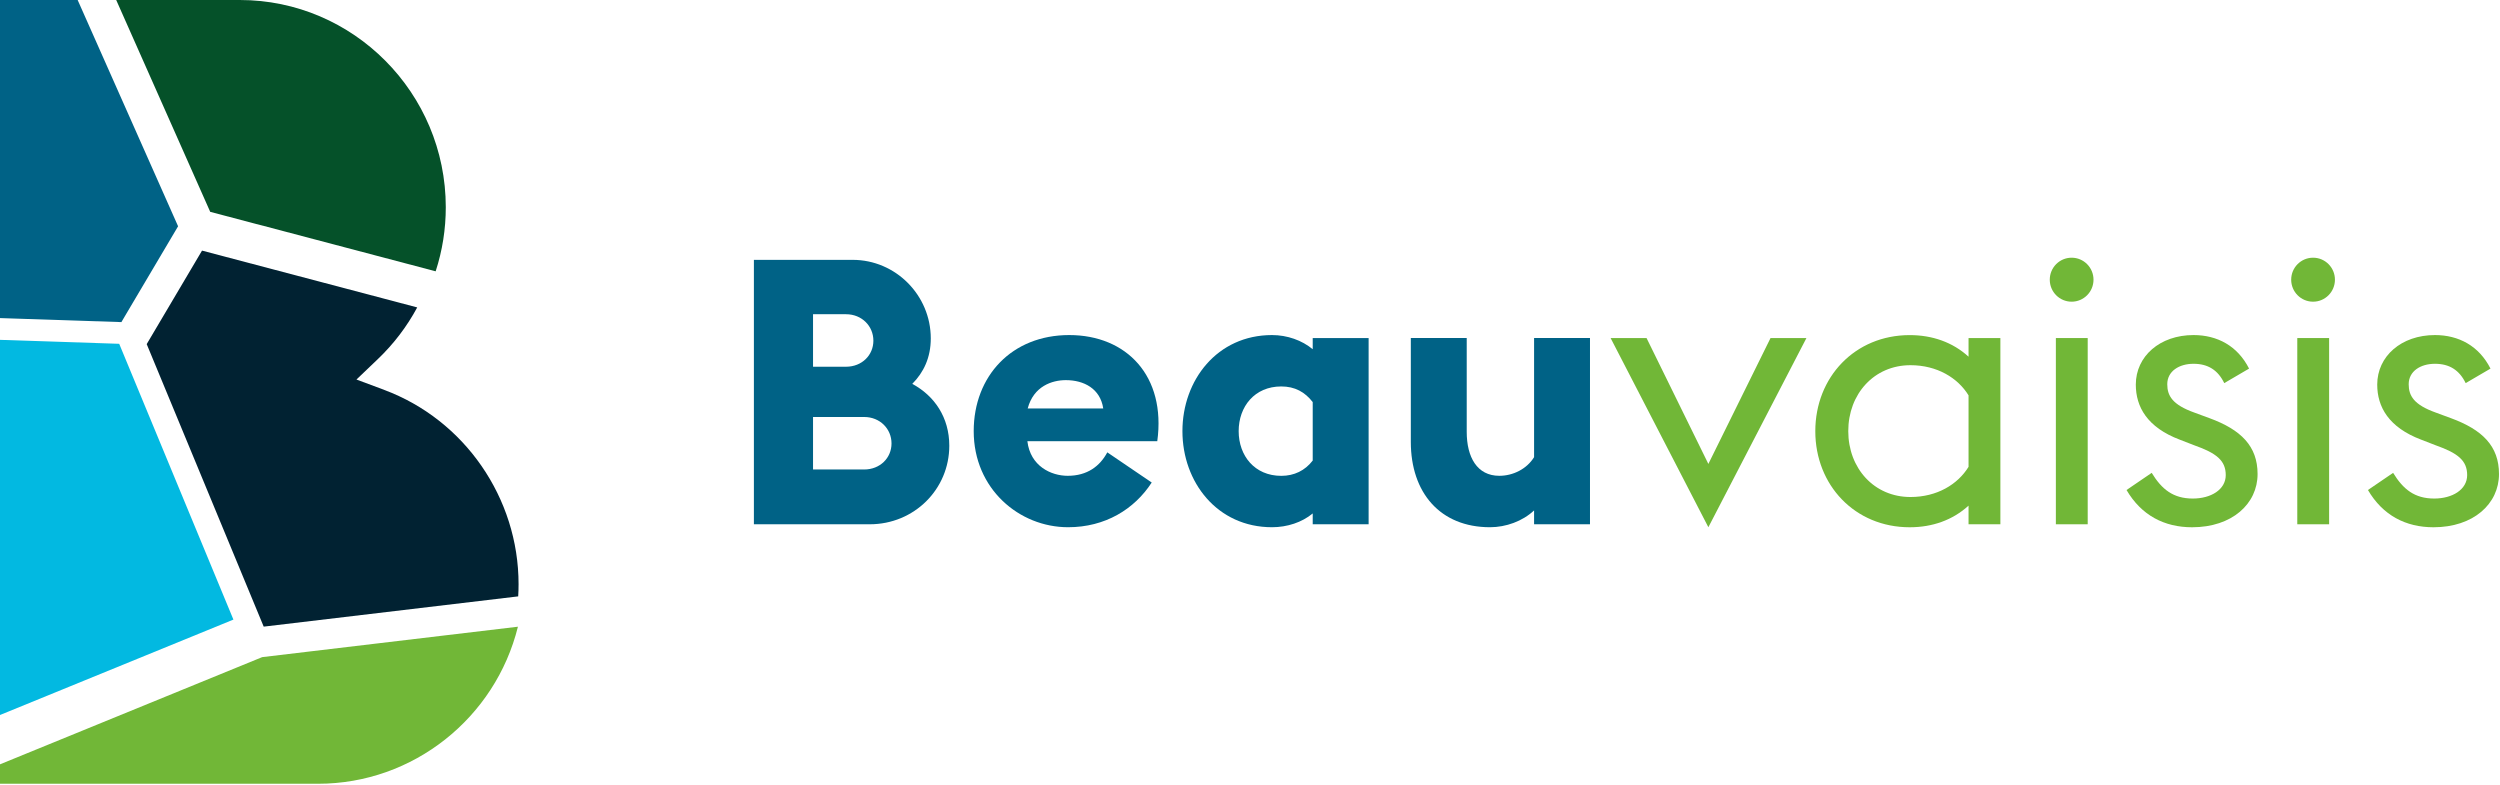 <svg xmlns="http://www.w3.org/2000/svg" width="2045" height="642" viewBox="0 0 2045 642" fill="none"><path d="M0 0V260.192L99.304 263.486L102.257 258.461L145.679 185.095L63.52 0H0Z" fill="#006286"></path><path d="M210.385 183.398L356.369 221.931C361.869 205.024 364.653 187.438 364.653 169.478C364.619 76.048 289.047 0 196.16 0H95.057L171.953 173.281L210.385 183.432V183.398Z" fill="#055129"></path><path d="M0 584.874L190.935 506.823L150.059 408.13L97.504 281.225L0 278V584.874Z" fill="#02B9E1"></path><path d="M0 641.111H260.226C338.142 641.111 405.261 587.097 423.661 512.644L214.462 537.53L0 625.222V641.145V641.111Z" fill="#71B737"></path><path d="M314.262 318.902L291.583 310.449L309.101 293.711C322.07 281.319 332.832 267.162 341.286 251.477L314.228 244.314L165.255 205L120 281.489L164.101 387.956L215.705 512.587L423.886 487.837C424.09 484.476 424.192 481.183 424.192 477.89C424.192 407.342 380.023 343.448 314.262 318.936" fill="#012232"></path><path d="M616.651 212.563H697.486C732.624 212.563 761.38 241.489 761.38 276.831C761.38 292.38 755.642 304.534 746.238 314.006C764.402 323.75 776.522 341.438 776.522 364.591C776.522 400.239 747.766 428.859 711.44 428.859H616.685V212.563H616.651ZM692.02 299.985C705.057 299.985 714.427 290.547 714.427 278.664C714.427 266.782 705.057 257.038 692.02 257.038H665.064V299.985H692.02ZM706.856 384.045C719.893 384.045 729.263 374.607 729.263 362.724C729.263 350.842 719.893 341.098 706.856 341.098H665.064V384.045H706.856Z" fill="#006286"></path><path d="M796.491 352.676C796.491 307.591 827.657 274.082 874.61 274.082C921.563 274.082 953.917 307.591 946.652 360.892H840.388C842.799 381.296 859.774 389.206 873.388 389.206C889.446 389.206 899.733 381.296 905.776 370.025L942.103 394.706C927.878 416.638 903.943 431.27 873.693 431.27C833.734 431.27 796.491 399.901 796.491 352.676ZM840.694 334.106H902.449C900.039 317.945 886.696 310.952 871.86 310.952C860.657 310.952 845.515 315.841 840.66 334.106" fill="#006286"></path><path d="M1073.8 419.999C1065 427.298 1052.92 431.27 1040.49 431.27C995.677 431.27 967.227 394.401 967.227 352.676C967.227 310.952 995.677 274.082 1040.49 274.082C1052.92 274.082 1065 278.36 1073.8 285.659V276.527H1119.53V428.826H1073.8V419.999ZM1073.8 376.747V328.911C1067.45 320.695 1059.26 316.112 1048.06 316.112C1026.27 316.112 1013.23 332.578 1013.23 352.676C1013.23 372.775 1026.27 389.24 1048.06 389.24C1058.65 389.24 1067.45 384.963 1073.8 376.747Z" fill="#006286"></path><path d="M1254.84 417.554C1245.44 426.381 1231.83 431.27 1218.82 431.27C1177.95 431.27 1154.05 402.921 1154.05 361.502V276.492H1199.78V353.253C1199.78 373.962 1208.26 389.206 1226.43 389.206C1237.63 389.206 1248.83 383.706 1254.88 373.962V276.492H1300.61V428.825H1254.88V417.554H1254.84Z" fill="#006286"></path><path d="M1317.48 276.525H1346.88L1397.44 379.495L1448.29 276.525H1477.66L1397.44 431.269L1317.48 276.525Z" fill="#71B737"></path><path d="M1610.27 413.616C1597.23 425.498 1580.59 431.304 1562.13 431.304C1517.31 431.304 1484.92 396.879 1484.92 352.71C1484.92 308.541 1517.31 274.115 1562.13 274.115C1580.59 274.115 1597.23 279.887 1610.27 291.769V276.526H1636.31V428.859H1610.27V413.616ZM1610.27 381.907V323.411C1601.47 309.084 1584.53 298.729 1562.74 298.729C1533.06 298.729 1511.88 322.189 1511.88 352.642C1511.88 383.095 1533.06 406.554 1562.74 406.554C1584.53 406.554 1601.47 396.2 1610.27 381.873" fill="#71B737"></path><path d="M1707.74 276.525H1681.7V428.858H1707.74V276.525Z" fill="#71B737"></path><path d="M1905.22 276.525H1879.18V428.858H1905.22V276.525Z" fill="#71B737"></path><path d="M1739.52 400.817L1760.09 386.796C1768.27 400.206 1777.64 407.811 1793.7 407.811C1808.54 407.811 1820.66 400.512 1820.66 388.629C1820.66 376.747 1813.09 370.67 1794.92 364.253L1783.11 359.67C1756.46 349.621 1747.09 332.85 1747.09 314.584C1747.09 291.431 1766.78 274.082 1794.31 274.082C1813.7 274.082 1830.33 282.909 1839.74 301.514L1819.44 313.396C1814.28 302.736 1806.13 297.576 1794.31 297.576C1782.5 297.576 1772.82 303.653 1772.82 314.313C1772.82 323.751 1777.07 331.084 1794.92 337.467L1807.35 342.05C1833.08 351.488 1846.7 364.898 1846.7 387.747C1846.7 412.123 1825.82 431.304 1793.12 431.304C1770.41 431.304 1751.64 421.561 1739.52 400.851" fill="#71B737"></path><path d="M1937 400.817L1957.57 386.796C1965.76 400.206 1975.13 407.811 1991.19 407.811C2006.02 407.811 2018.14 400.512 2018.14 388.629C2018.14 376.747 2010.57 370.67 1992.41 364.253L1980.59 359.67C1953.94 349.621 1944.57 332.85 1944.57 314.584C1944.57 291.431 1964.26 274.082 1991.8 274.082C2011.18 274.082 2027.82 282.909 2037.22 301.514L2016.92 313.396C2011.76 302.736 2003.61 297.576 1991.8 297.576C1979.98 297.576 1970.31 303.653 1970.31 314.313C1970.31 323.751 1974.55 331.084 1992.41 337.467L2004.83 342.05C2030.57 351.488 2044.18 364.898 2044.18 387.747C2044.18 412.123 2023.3 431.304 1990.61 431.304C1967.9 431.304 1949.12 421.561 1937 400.851" fill="#71B737"></path><path d="M1712.49 228.791C1712.49 238.739 1704.48 246.785 1694.6 246.785C1684.72 246.785 1676.71 238.739 1676.71 228.791C1676.71 218.844 1684.72 210.798 1694.6 210.798C1704.48 210.798 1712.49 218.844 1712.49 228.791Z" fill="#71B737"></path><path d="M1909.98 228.791C1909.98 238.739 1901.97 246.785 1892.09 246.785C1882.21 246.785 1874.19 238.739 1874.19 228.791C1874.19 218.844 1882.21 210.798 1892.09 210.798C1901.97 210.798 1909.98 218.844 1909.98 228.791Z" fill="#71B737"></path></svg>